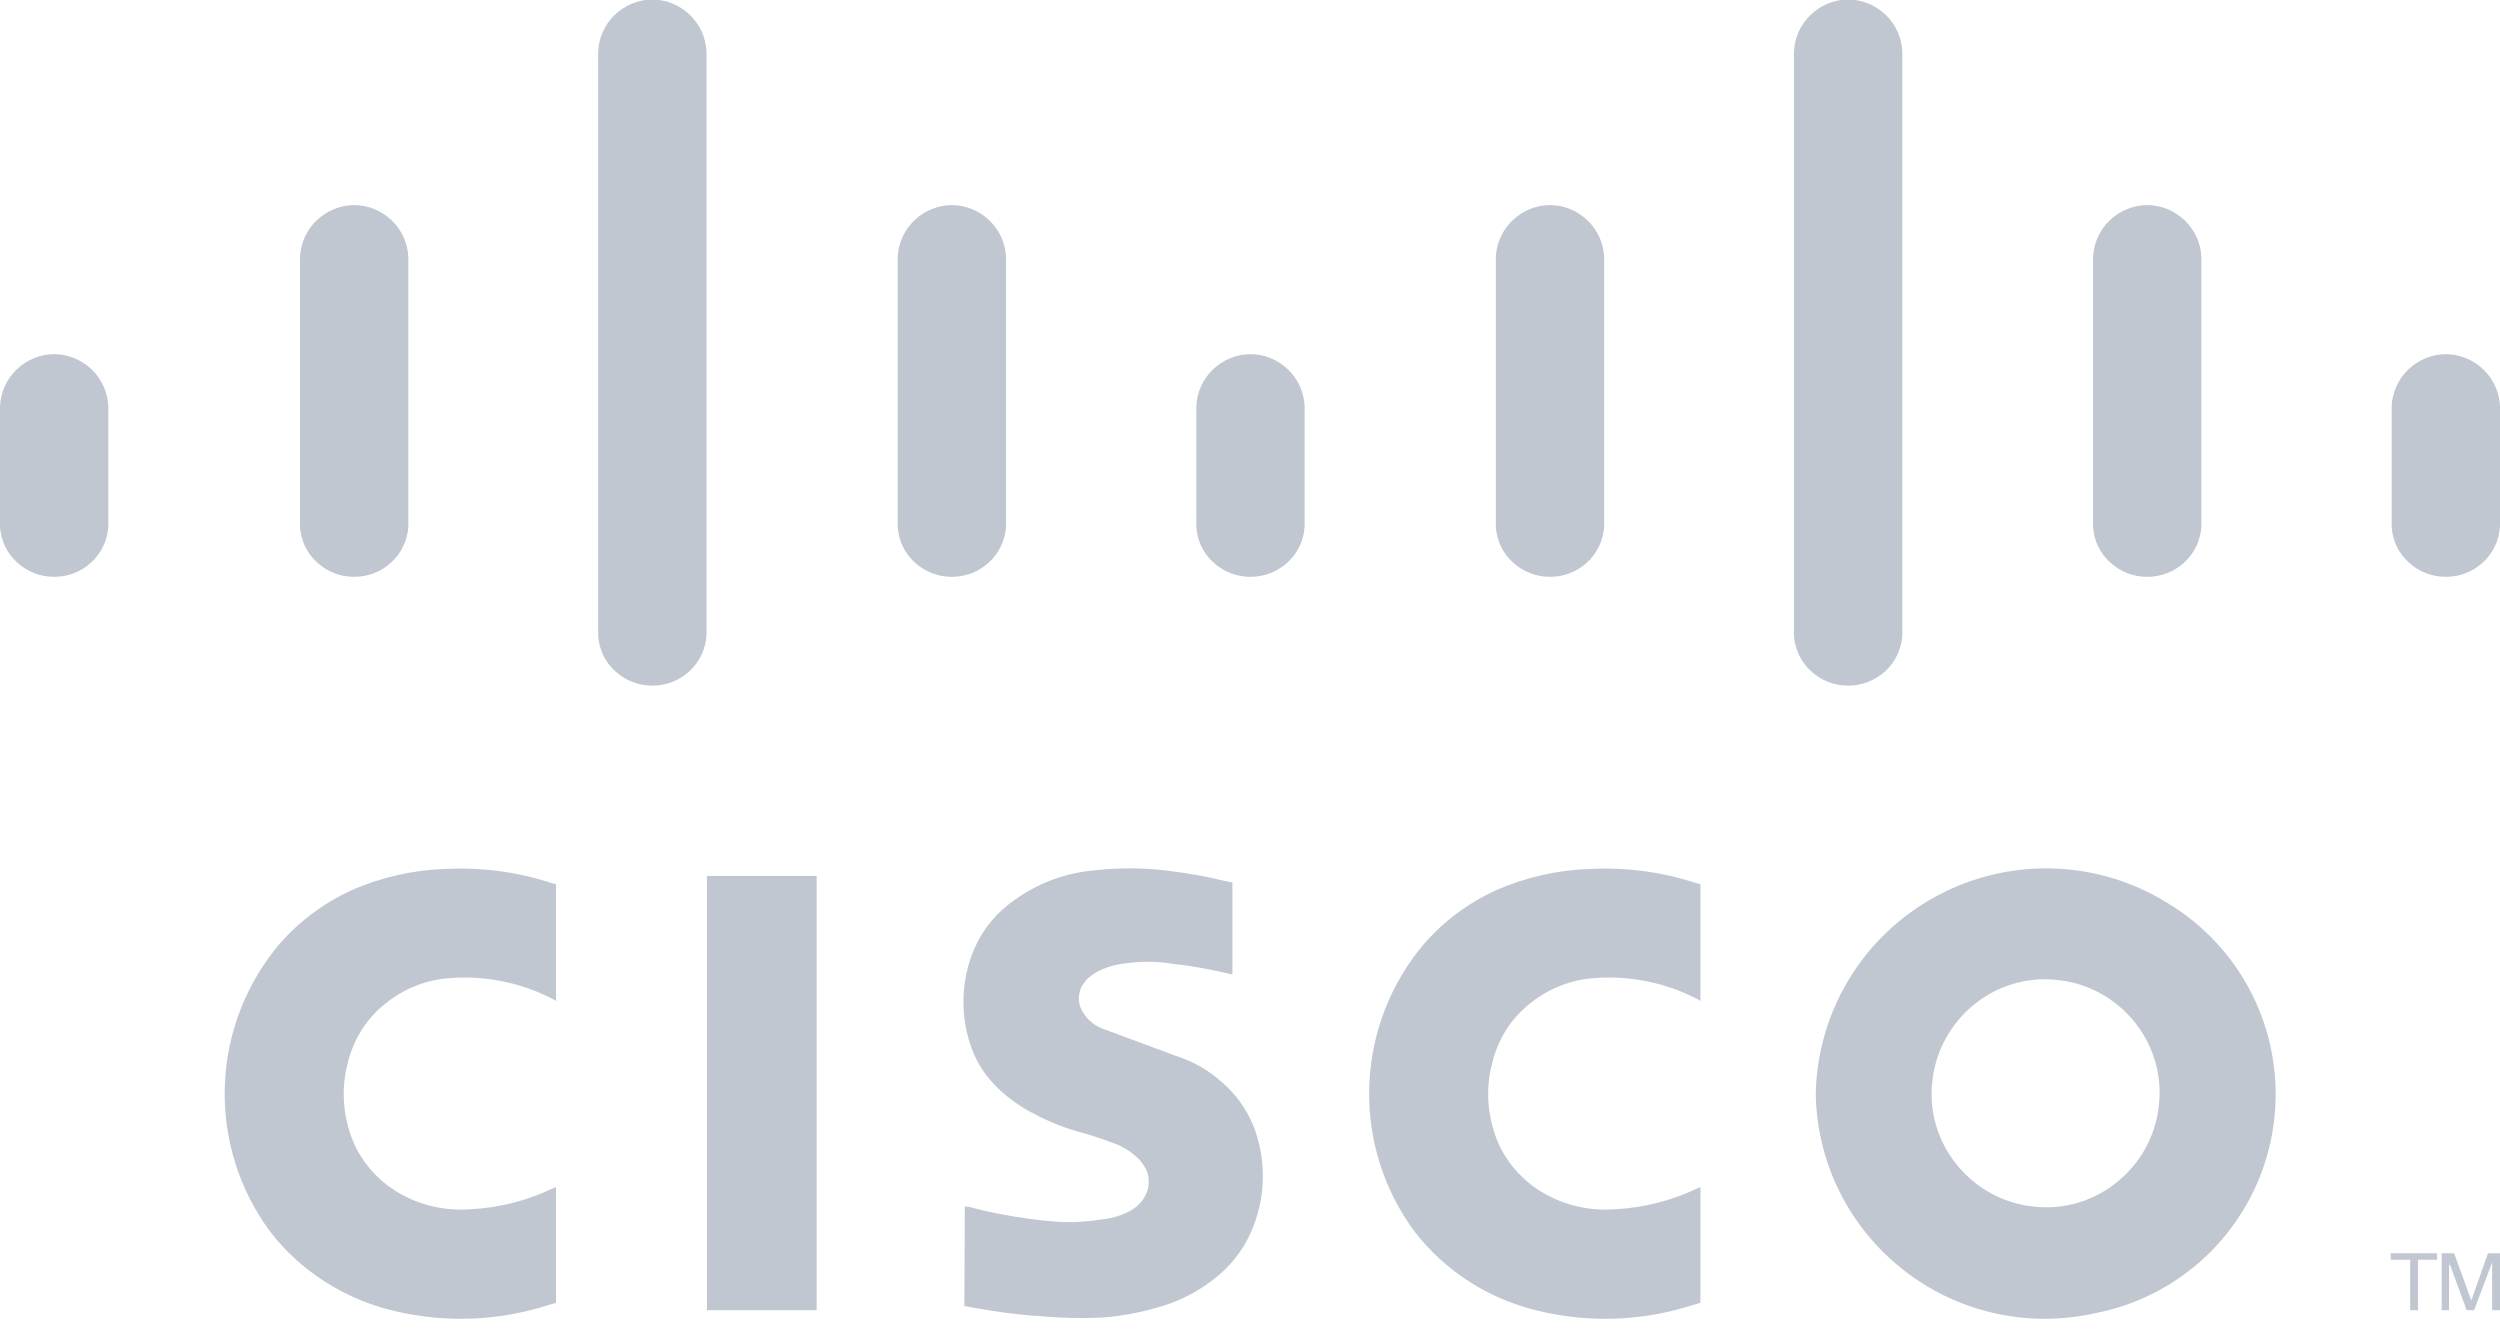 <svg width="107" height="57" viewBox="0 0 107 57" fill="none" xmlns="http://www.w3.org/2000/svg">
<g clip-path="url(#clip0_1421_38311)">
<path d="M41.294 51.637L41.274 55.898L41.591 55.957C42.562 56.135 43.553 56.274 44.544 56.334C45.416 56.413 46.287 56.433 47.159 56.393C47.992 56.334 48.824 56.175 49.616 55.937C50.548 55.68 51.419 55.204 52.172 54.57C52.846 53.995 53.361 53.262 53.658 52.45C54.194 51.063 54.174 49.537 53.639 48.17C53.342 47.456 52.886 46.822 52.311 46.327C51.736 45.812 51.083 45.435 50.349 45.198L47.139 44.009C46.763 43.85 46.446 43.553 46.268 43.176C46.129 42.859 46.149 42.503 46.307 42.206C46.367 42.106 46.446 42.007 46.525 41.908C46.624 41.809 46.743 41.73 46.862 41.651C46.902 41.631 46.961 41.591 47.001 41.572C47.357 41.393 47.754 41.274 48.15 41.235C48.824 41.136 49.517 41.136 50.211 41.255C51.003 41.334 51.816 41.492 52.589 41.671L52.747 41.71V37.767L52.43 37.708C51.637 37.51 50.825 37.371 50.013 37.272C48.962 37.133 47.892 37.133 46.822 37.252C45.475 37.371 44.207 37.886 43.157 38.718C42.443 39.273 41.908 40.026 41.591 40.878C41.116 42.166 41.116 43.593 41.591 44.881C41.829 45.535 42.225 46.109 42.721 46.585C43.157 47.001 43.652 47.357 44.187 47.635C44.88 48.011 45.633 48.309 46.406 48.507C46.664 48.586 46.922 48.665 47.159 48.745L47.536 48.883C47.575 48.903 47.615 48.903 47.655 48.923C48.031 49.062 48.368 49.26 48.665 49.537C48.863 49.715 49.022 49.953 49.121 50.211C49.18 50.449 49.18 50.686 49.121 50.924C49.002 51.301 48.744 51.618 48.388 51.816C48.011 52.014 47.595 52.153 47.159 52.192C46.525 52.291 45.891 52.331 45.257 52.291C44.425 52.232 43.593 52.113 42.78 51.955C42.344 51.875 41.928 51.776 41.492 51.657L41.294 51.637Z" fill="#C1C7D0"/>
<path d="M23.798 55.759V50.805L23.698 50.845C22.589 51.38 21.36 51.697 20.132 51.756C18.844 51.855 17.556 51.479 16.545 50.706C15.812 50.132 15.257 49.359 14.98 48.487C14.663 47.536 14.623 46.486 14.881 45.515C15.119 44.504 15.674 43.612 16.466 42.978C17.179 42.384 18.051 42.008 18.963 41.889C20.588 41.71 22.232 42.008 23.698 42.78L23.798 42.84V37.846L23.58 37.787C22.133 37.311 20.588 37.113 19.062 37.193C17.675 37.232 16.308 37.549 15.039 38.104C13.752 38.698 12.622 39.57 11.75 40.66C8.976 44.187 8.897 49.121 11.572 52.727C12.88 54.412 14.742 55.6 16.823 56.096C19.022 56.631 21.301 56.552 23.461 55.858L23.798 55.759Z" fill="#C1C7D0"/>
<path d="M34.953 56.076V37.489H30.257V56.076H34.953Z" fill="#C1C7D0"/>
<path d="M104.305 53.916V53.639H102.324V53.916H103.156V56.076H103.493V53.916H104.305Z" fill="#C1C7D0"/>
<path d="M104.503 56.076H104.82V54.134H104.86L105.573 56.076H105.89L106.663 54.035V56.076H107V53.639H106.485L105.772 55.66L105.038 53.639H104.503V56.076Z" fill="#C1C7D0"/>
<path d="M0 22.549C0.04 23.144 0.297 23.679 0.733 24.075C1.169 24.471 1.724 24.689 2.318 24.689C2.913 24.689 3.468 24.471 3.904 24.075C4.339 23.679 4.597 23.124 4.637 22.549V17.398C4.617 16.803 4.359 16.228 3.923 15.812C3.487 15.396 2.913 15.158 2.318 15.158C1.724 15.158 1.149 15.396 0.713 15.812C0.277 16.228 0.02 16.803 0 17.398V22.549Z" fill="#C1C7D0"/>
<path d="M12.84 22.549C12.88 23.144 13.137 23.679 13.573 24.075C14.009 24.471 14.564 24.689 15.158 24.689C15.753 24.689 16.308 24.471 16.744 24.075C17.18 23.679 17.437 23.124 17.477 22.549V11.017C17.457 10.423 17.199 9.848 16.763 9.432C16.328 9.016 15.753 8.778 15.158 8.778C14.564 8.778 13.989 9.016 13.553 9.432C13.117 9.848 12.86 10.423 12.84 11.017V22.549Z" fill="#C1C7D0"/>
<path d="M25.601 27.206C25.64 27.8 25.898 28.335 26.334 28.732C26.77 29.128 27.325 29.346 27.919 29.346C28.514 29.346 29.068 29.128 29.504 28.732C29.94 28.335 30.198 27.78 30.238 27.206V2.219C30.218 1.625 29.96 1.05 29.524 0.634C29.088 0.218 28.514 -0.02 27.919 -0.02C27.325 -0.02 26.75 0.218 26.314 0.634C25.878 1.05 25.621 1.625 25.601 2.219V27.206Z" fill="#C1C7D0"/>
<path d="M38.421 22.549C38.461 23.144 38.718 23.679 39.154 24.075C39.59 24.471 40.145 24.689 40.739 24.689C41.334 24.689 41.889 24.471 42.324 24.075C42.76 23.679 43.018 23.124 43.058 22.549V11.017C43.038 10.423 42.78 9.848 42.344 9.432C41.908 9.016 41.334 8.778 40.739 8.778C40.145 8.778 39.57 9.016 39.134 9.432C38.698 9.848 38.441 10.423 38.421 11.017V22.549Z" fill="#C1C7D0"/>
<path d="M51.202 22.549C51.241 23.144 51.499 23.679 51.935 24.075C52.371 24.471 52.926 24.689 53.52 24.689C54.114 24.689 54.669 24.471 55.105 24.075C55.541 23.679 55.799 23.124 55.838 22.549V17.398C55.819 16.803 55.561 16.228 55.125 15.812C54.689 15.396 54.114 15.158 53.52 15.158C52.926 15.158 52.351 15.396 51.915 15.812C51.479 16.228 51.221 16.803 51.202 17.398V22.549Z" fill="#C1C7D0"/>
<path d="M64.022 22.549C64.061 23.144 64.319 23.679 64.755 24.075C65.191 24.471 65.745 24.689 66.34 24.689C66.934 24.689 67.489 24.471 67.925 24.075C68.361 23.679 68.618 23.124 68.658 22.549V11.017C68.638 10.423 68.381 9.848 67.945 9.432C67.509 9.016 66.934 8.778 66.34 8.778C65.745 8.778 65.171 9.016 64.735 9.432C64.299 9.848 64.041 10.423 64.022 11.017V22.549Z" fill="#C1C7D0"/>
<path d="M76.782 27.206C76.822 27.8 77.08 28.335 77.516 28.732C77.951 29.128 78.506 29.346 79.101 29.346C79.695 29.346 80.25 29.128 80.686 28.732C81.122 28.335 81.379 27.78 81.419 27.206V2.219C81.399 1.625 81.142 1.05 80.706 0.634C80.27 0.218 79.695 -0.02 79.101 -0.02C78.506 -0.02 77.932 0.218 77.496 0.634C77.06 1.05 76.802 1.625 76.782 2.219V27.206Z" fill="#C1C7D0"/>
<path d="M89.583 22.549C89.622 23.144 89.88 23.679 90.316 24.075C90.752 24.471 91.307 24.689 91.901 24.689C92.496 24.689 93.05 24.471 93.486 24.075C93.922 23.679 94.18 23.124 94.219 22.549V11.017C94.2 10.423 93.942 9.848 93.506 9.432C93.07 9.016 92.496 8.778 91.901 8.778C91.307 8.778 90.732 9.016 90.296 9.432C89.86 9.848 89.603 10.423 89.583 11.017V22.549Z" fill="#C1C7D0"/>
<path d="M102.363 22.549C102.403 23.144 102.661 23.679 103.096 24.075C103.532 24.471 104.087 24.689 104.682 24.689C105.276 24.689 105.831 24.471 106.267 24.075C106.703 23.679 106.96 23.124 107 22.549V17.398C106.98 16.803 106.723 16.228 106.287 15.812C105.851 15.396 105.276 15.158 104.682 15.158C104.087 15.158 103.513 15.396 103.077 15.812C102.641 16.228 102.383 16.803 102.363 17.398V22.549Z" fill="#C1C7D0"/>
<path d="M72.78 55.759V50.805L72.681 50.845C71.571 51.38 70.343 51.697 69.114 51.756C67.826 51.855 66.538 51.479 65.528 50.706C64.794 50.132 64.24 49.359 63.962 48.487C63.645 47.536 63.605 46.486 63.863 45.515C64.101 44.504 64.656 43.612 65.448 42.978C66.162 42.384 67.034 42.008 67.945 41.889C69.57 41.71 71.214 42.008 72.681 42.78L72.78 42.84V37.846L72.562 37.787C71.115 37.311 69.57 37.113 68.044 37.193C66.657 37.232 65.29 37.549 64.022 38.104C62.734 38.698 61.604 39.57 60.732 40.66C57.958 44.187 57.879 49.121 60.554 52.727C61.862 54.412 63.724 55.6 65.805 56.096C68.004 56.631 70.283 56.552 72.443 55.858L72.78 55.759Z" fill="#C1C7D0"/>
<path d="M77.714 46.803C77.753 49.735 79.121 52.509 81.439 54.332C83.737 56.155 86.749 56.849 89.622 56.215C93.526 55.482 96.558 52.41 97.251 48.507C97.945 44.603 96.161 40.68 92.753 38.639C89.741 36.776 85.976 36.677 82.865 38.362C79.754 40.046 77.793 43.256 77.714 46.803ZM84.51 42.978C85.521 42.166 86.809 41.79 88.097 41.948C89.385 42.087 90.554 42.741 91.366 43.751C92.178 44.762 92.555 46.05 92.396 47.338C92.258 48.626 91.604 49.795 90.593 50.607C89.583 51.42 88.295 51.796 87.007 51.638C85.719 51.499 84.55 50.845 83.737 49.834C82.925 48.824 82.548 47.536 82.707 46.248C82.846 44.98 83.499 43.791 84.51 42.978Z" fill="#C1C7D0"/>
</g>
<defs>
<clipPath id="clip0_1421_38311">
<rect width="107" height="57" fill="white"/>
</clipPath>
</defs>
</svg>